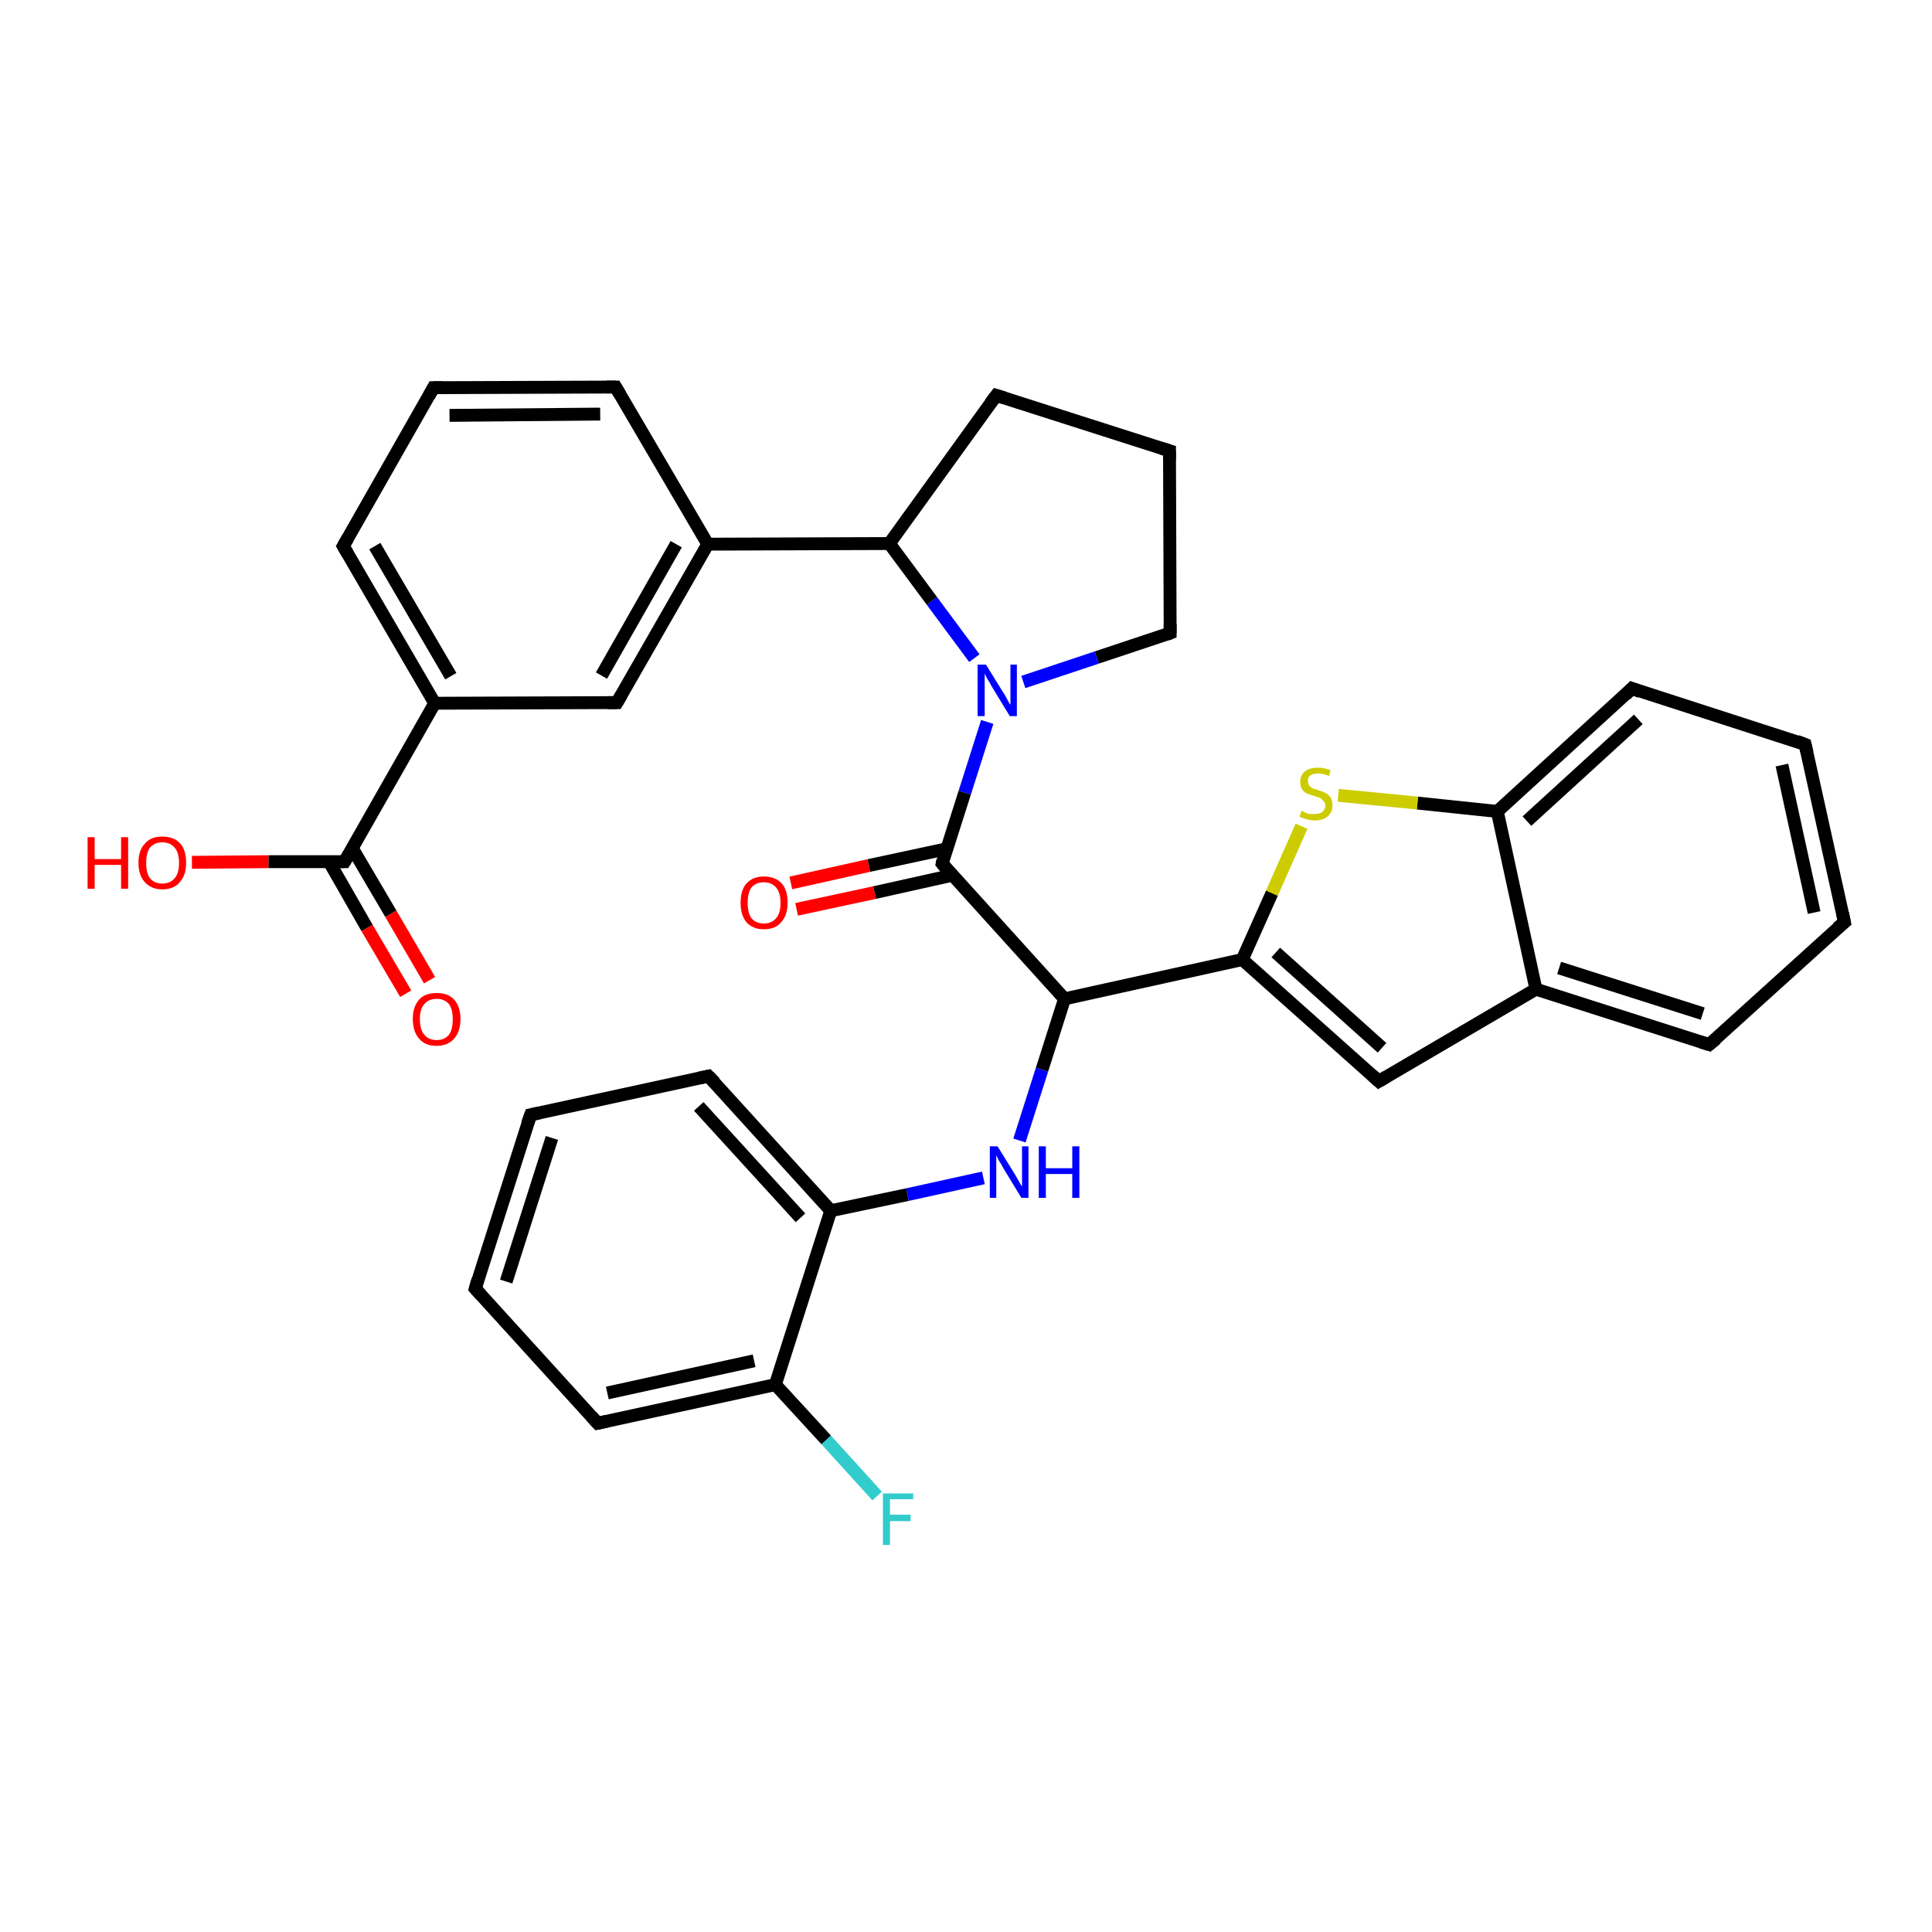<?xml version='1.0' encoding='iso-8859-1'?>
<svg version='1.1' baseProfile='full'
              xmlns='http://www.w3.org/2000/svg'
                      xmlns:rdkit='http://www.rdkit.org/xml'
                      xmlns:xlink='http://www.w3.org/1999/xlink'
                  xml:space='preserve'
width='300px' height='300px' viewBox='0 0 300 300'>
<!-- END OF HEADER -->
<rect style='opacity:1.0;fill:#FFFFFF;stroke:none' width='300.0' height='300.0' x='0.0' y='0.0'> </rect>
<path class='bond-0 atom-0 atom-1' d='M 29.8,133.9 L 41.7,133.8' style='fill:none;fill-rule:evenodd;stroke:#FF0000;stroke-width:2.0px;stroke-linecap:butt;stroke-linejoin:miter;stroke-opacity:1' />
<path class='bond-0 atom-0 atom-1' d='M 41.7,133.8 L 53.5,133.8' style='fill:none;fill-rule:evenodd;stroke:#000000;stroke-width:2.0px;stroke-linecap:butt;stroke-linejoin:miter;stroke-opacity:1' />
<path class='bond-1 atom-1 atom-2' d='M 51.1,133.8 L 57.0,144.1' style='fill:none;fill-rule:evenodd;stroke:#000000;stroke-width:2.0px;stroke-linecap:butt;stroke-linejoin:miter;stroke-opacity:1' />
<path class='bond-1 atom-1 atom-2' d='M 57.0,144.1 L 63.0,154.3' style='fill:none;fill-rule:evenodd;stroke:#FF0000;stroke-width:2.0px;stroke-linecap:butt;stroke-linejoin:miter;stroke-opacity:1' />
<path class='bond-1 atom-1 atom-2' d='M 54.7,131.7 L 60.7,141.9' style='fill:none;fill-rule:evenodd;stroke:#000000;stroke-width:2.0px;stroke-linecap:butt;stroke-linejoin:miter;stroke-opacity:1' />
<path class='bond-1 atom-1 atom-2' d='M 60.7,141.9 L 66.7,152.2' style='fill:none;fill-rule:evenodd;stroke:#FF0000;stroke-width:2.0px;stroke-linecap:butt;stroke-linejoin:miter;stroke-opacity:1' />
<path class='bond-2 atom-1 atom-3' d='M 53.5,133.8 L 67.5,109.2' style='fill:none;fill-rule:evenodd;stroke:#000000;stroke-width:2.0px;stroke-linecap:butt;stroke-linejoin:miter;stroke-opacity:1' />
<path class='bond-3 atom-3 atom-4' d='M 67.5,109.2 L 53.3,84.8' style='fill:none;fill-rule:evenodd;stroke:#000000;stroke-width:2.0px;stroke-linecap:butt;stroke-linejoin:miter;stroke-opacity:1' />
<path class='bond-3 atom-3 atom-4' d='M 70.0,105.0 L 58.2,84.8' style='fill:none;fill-rule:evenodd;stroke:#000000;stroke-width:2.0px;stroke-linecap:butt;stroke-linejoin:miter;stroke-opacity:1' />
<path class='bond-4 atom-4 atom-5' d='M 53.3,84.8 L 67.3,60.2' style='fill:none;fill-rule:evenodd;stroke:#000000;stroke-width:2.0px;stroke-linecap:butt;stroke-linejoin:miter;stroke-opacity:1' />
<path class='bond-5 atom-5 atom-6' d='M 67.3,60.2 L 95.6,60.1' style='fill:none;fill-rule:evenodd;stroke:#000000;stroke-width:2.0px;stroke-linecap:butt;stroke-linejoin:miter;stroke-opacity:1' />
<path class='bond-5 atom-5 atom-6' d='M 69.8,64.5 L 93.2,64.3' style='fill:none;fill-rule:evenodd;stroke:#000000;stroke-width:2.0px;stroke-linecap:butt;stroke-linejoin:miter;stroke-opacity:1' />
<path class='bond-6 atom-6 atom-7' d='M 95.6,60.1 L 109.9,84.5' style='fill:none;fill-rule:evenodd;stroke:#000000;stroke-width:2.0px;stroke-linecap:butt;stroke-linejoin:miter;stroke-opacity:1' />
<path class='bond-7 atom-7 atom-8' d='M 109.9,84.5 L 95.8,109.1' style='fill:none;fill-rule:evenodd;stroke:#000000;stroke-width:2.0px;stroke-linecap:butt;stroke-linejoin:miter;stroke-opacity:1' />
<path class='bond-7 atom-7 atom-8' d='M 105.0,84.5 L 93.4,104.9' style='fill:none;fill-rule:evenodd;stroke:#000000;stroke-width:2.0px;stroke-linecap:butt;stroke-linejoin:miter;stroke-opacity:1' />
<path class='bond-8 atom-7 atom-9' d='M 109.9,84.5 L 138.1,84.4' style='fill:none;fill-rule:evenodd;stroke:#000000;stroke-width:2.0px;stroke-linecap:butt;stroke-linejoin:miter;stroke-opacity:1' />
<path class='bond-9 atom-9 atom-10' d='M 138.1,84.4 L 154.7,61.4' style='fill:none;fill-rule:evenodd;stroke:#000000;stroke-width:2.0px;stroke-linecap:butt;stroke-linejoin:miter;stroke-opacity:1' />
<path class='bond-10 atom-10 atom-11' d='M 154.7,61.4 L 181.6,70.0' style='fill:none;fill-rule:evenodd;stroke:#000000;stroke-width:2.0px;stroke-linecap:butt;stroke-linejoin:miter;stroke-opacity:1' />
<path class='bond-11 atom-11 atom-12' d='M 181.6,70.0 L 181.7,98.3' style='fill:none;fill-rule:evenodd;stroke:#000000;stroke-width:2.0px;stroke-linecap:butt;stroke-linejoin:miter;stroke-opacity:1' />
<path class='bond-12 atom-12 atom-13' d='M 181.7,98.3 L 170.3,102.1' style='fill:none;fill-rule:evenodd;stroke:#000000;stroke-width:2.0px;stroke-linecap:butt;stroke-linejoin:miter;stroke-opacity:1' />
<path class='bond-12 atom-12 atom-13' d='M 170.3,102.1 L 158.9,105.9' style='fill:none;fill-rule:evenodd;stroke:#0000FF;stroke-width:2.0px;stroke-linecap:butt;stroke-linejoin:miter;stroke-opacity:1' />
<path class='bond-13 atom-13 atom-14' d='M 153.3,112.1 L 149.8,123.1' style='fill:none;fill-rule:evenodd;stroke:#0000FF;stroke-width:2.0px;stroke-linecap:butt;stroke-linejoin:miter;stroke-opacity:1' />
<path class='bond-13 atom-13 atom-14' d='M 149.8,123.1 L 146.3,134.1' style='fill:none;fill-rule:evenodd;stroke:#000000;stroke-width:2.0px;stroke-linecap:butt;stroke-linejoin:miter;stroke-opacity:1' />
<path class='bond-14 atom-14 atom-15' d='M 147.0,131.8 L 134.9,134.4' style='fill:none;fill-rule:evenodd;stroke:#000000;stroke-width:2.0px;stroke-linecap:butt;stroke-linejoin:miter;stroke-opacity:1' />
<path class='bond-14 atom-14 atom-15' d='M 134.9,134.4 L 122.8,137.1' style='fill:none;fill-rule:evenodd;stroke:#FF0000;stroke-width:2.0px;stroke-linecap:butt;stroke-linejoin:miter;stroke-opacity:1' />
<path class='bond-14 atom-14 atom-15' d='M 147.9,135.9 L 135.8,138.6' style='fill:none;fill-rule:evenodd;stroke:#000000;stroke-width:2.0px;stroke-linecap:butt;stroke-linejoin:miter;stroke-opacity:1' />
<path class='bond-14 atom-14 atom-15' d='M 135.8,138.6 L 123.7,141.2' style='fill:none;fill-rule:evenodd;stroke:#FF0000;stroke-width:2.0px;stroke-linecap:butt;stroke-linejoin:miter;stroke-opacity:1' />
<path class='bond-15 atom-14 atom-16' d='M 146.3,134.1 L 165.3,155.1' style='fill:none;fill-rule:evenodd;stroke:#000000;stroke-width:2.0px;stroke-linecap:butt;stroke-linejoin:miter;stroke-opacity:1' />
<path class='bond-16 atom-16 atom-17' d='M 165.3,155.1 L 161.8,166.1' style='fill:none;fill-rule:evenodd;stroke:#000000;stroke-width:2.0px;stroke-linecap:butt;stroke-linejoin:miter;stroke-opacity:1' />
<path class='bond-16 atom-16 atom-17' d='M 161.8,166.1 L 158.3,177.1' style='fill:none;fill-rule:evenodd;stroke:#0000FF;stroke-width:2.0px;stroke-linecap:butt;stroke-linejoin:miter;stroke-opacity:1' />
<path class='bond-17 atom-17 atom-18' d='M 152.7,182.9 L 140.9,185.5' style='fill:none;fill-rule:evenodd;stroke:#0000FF;stroke-width:2.0px;stroke-linecap:butt;stroke-linejoin:miter;stroke-opacity:1' />
<path class='bond-17 atom-17 atom-18' d='M 140.9,185.5 L 129.0,188.0' style='fill:none;fill-rule:evenodd;stroke:#000000;stroke-width:2.0px;stroke-linecap:butt;stroke-linejoin:miter;stroke-opacity:1' />
<path class='bond-18 atom-18 atom-19' d='M 129.0,188.0 L 110.0,167.1' style='fill:none;fill-rule:evenodd;stroke:#000000;stroke-width:2.0px;stroke-linecap:butt;stroke-linejoin:miter;stroke-opacity:1' />
<path class='bond-18 atom-18 atom-19' d='M 124.3,189.1 L 108.5,171.8' style='fill:none;fill-rule:evenodd;stroke:#000000;stroke-width:2.0px;stroke-linecap:butt;stroke-linejoin:miter;stroke-opacity:1' />
<path class='bond-19 atom-19 atom-20' d='M 110.0,167.1 L 82.4,173.1' style='fill:none;fill-rule:evenodd;stroke:#000000;stroke-width:2.0px;stroke-linecap:butt;stroke-linejoin:miter;stroke-opacity:1' />
<path class='bond-20 atom-20 atom-21' d='M 82.4,173.1 L 73.8,200.1' style='fill:none;fill-rule:evenodd;stroke:#000000;stroke-width:2.0px;stroke-linecap:butt;stroke-linejoin:miter;stroke-opacity:1' />
<path class='bond-20 atom-20 atom-21' d='M 85.7,176.7 L 78.6,199.0' style='fill:none;fill-rule:evenodd;stroke:#000000;stroke-width:2.0px;stroke-linecap:butt;stroke-linejoin:miter;stroke-opacity:1' />
<path class='bond-21 atom-21 atom-22' d='M 73.8,200.1 L 92.8,221.0' style='fill:none;fill-rule:evenodd;stroke:#000000;stroke-width:2.0px;stroke-linecap:butt;stroke-linejoin:miter;stroke-opacity:1' />
<path class='bond-22 atom-22 atom-23' d='M 92.8,221.0 L 120.4,215.0' style='fill:none;fill-rule:evenodd;stroke:#000000;stroke-width:2.0px;stroke-linecap:butt;stroke-linejoin:miter;stroke-opacity:1' />
<path class='bond-22 atom-22 atom-23' d='M 94.3,216.3 L 117.1,211.3' style='fill:none;fill-rule:evenodd;stroke:#000000;stroke-width:2.0px;stroke-linecap:butt;stroke-linejoin:miter;stroke-opacity:1' />
<path class='bond-23 atom-23 atom-24' d='M 120.4,215.0 L 128.3,223.6' style='fill:none;fill-rule:evenodd;stroke:#000000;stroke-width:2.0px;stroke-linecap:butt;stroke-linejoin:miter;stroke-opacity:1' />
<path class='bond-23 atom-23 atom-24' d='M 128.3,223.6 L 136.2,232.3' style='fill:none;fill-rule:evenodd;stroke:#33CCCC;stroke-width:2.0px;stroke-linecap:butt;stroke-linejoin:miter;stroke-opacity:1' />
<path class='bond-24 atom-16 atom-25' d='M 165.3,155.1 L 192.9,149.0' style='fill:none;fill-rule:evenodd;stroke:#000000;stroke-width:2.0px;stroke-linecap:butt;stroke-linejoin:miter;stroke-opacity:1' />
<path class='bond-25 atom-25 atom-26' d='M 192.9,149.0 L 214.1,167.9' style='fill:none;fill-rule:evenodd;stroke:#000000;stroke-width:2.0px;stroke-linecap:butt;stroke-linejoin:miter;stroke-opacity:1' />
<path class='bond-25 atom-25 atom-26' d='M 198.1,147.9 L 214.6,162.7' style='fill:none;fill-rule:evenodd;stroke:#000000;stroke-width:2.0px;stroke-linecap:butt;stroke-linejoin:miter;stroke-opacity:1' />
<path class='bond-26 atom-26 atom-27' d='M 214.1,167.9 L 238.5,153.6' style='fill:none;fill-rule:evenodd;stroke:#000000;stroke-width:2.0px;stroke-linecap:butt;stroke-linejoin:miter;stroke-opacity:1' />
<path class='bond-27 atom-27 atom-28' d='M 238.5,153.6 L 265.4,162.2' style='fill:none;fill-rule:evenodd;stroke:#000000;stroke-width:2.0px;stroke-linecap:butt;stroke-linejoin:miter;stroke-opacity:1' />
<path class='bond-27 atom-27 atom-28' d='M 242.1,150.3 L 264.4,157.4' style='fill:none;fill-rule:evenodd;stroke:#000000;stroke-width:2.0px;stroke-linecap:butt;stroke-linejoin:miter;stroke-opacity:1' />
<path class='bond-28 atom-28 atom-29' d='M 265.4,162.2 L 286.4,143.2' style='fill:none;fill-rule:evenodd;stroke:#000000;stroke-width:2.0px;stroke-linecap:butt;stroke-linejoin:miter;stroke-opacity:1' />
<path class='bond-29 atom-29 atom-30' d='M 286.4,143.2 L 280.3,115.6' style='fill:none;fill-rule:evenodd;stroke:#000000;stroke-width:2.0px;stroke-linecap:butt;stroke-linejoin:miter;stroke-opacity:1' />
<path class='bond-29 atom-29 atom-30' d='M 281.7,141.7 L 276.7,118.8' style='fill:none;fill-rule:evenodd;stroke:#000000;stroke-width:2.0px;stroke-linecap:butt;stroke-linejoin:miter;stroke-opacity:1' />
<path class='bond-30 atom-30 atom-31' d='M 280.3,115.6 L 253.4,106.9' style='fill:none;fill-rule:evenodd;stroke:#000000;stroke-width:2.0px;stroke-linecap:butt;stroke-linejoin:miter;stroke-opacity:1' />
<path class='bond-31 atom-31 atom-32' d='M 253.4,106.9 L 232.5,126.0' style='fill:none;fill-rule:evenodd;stroke:#000000;stroke-width:2.0px;stroke-linecap:butt;stroke-linejoin:miter;stroke-opacity:1' />
<path class='bond-31 atom-31 atom-32' d='M 254.4,111.7 L 237.1,127.5' style='fill:none;fill-rule:evenodd;stroke:#000000;stroke-width:2.0px;stroke-linecap:butt;stroke-linejoin:miter;stroke-opacity:1' />
<path class='bond-32 atom-32 atom-33' d='M 232.5,126.0 L 220.1,124.7' style='fill:none;fill-rule:evenodd;stroke:#000000;stroke-width:2.0px;stroke-linecap:butt;stroke-linejoin:miter;stroke-opacity:1' />
<path class='bond-32 atom-32 atom-33' d='M 220.1,124.7 L 207.8,123.5' style='fill:none;fill-rule:evenodd;stroke:#CCCC00;stroke-width:2.0px;stroke-linecap:butt;stroke-linejoin:miter;stroke-opacity:1' />
<path class='bond-33 atom-8 atom-3' d='M 95.8,109.1 L 67.5,109.2' style='fill:none;fill-rule:evenodd;stroke:#000000;stroke-width:2.0px;stroke-linecap:butt;stroke-linejoin:miter;stroke-opacity:1' />
<path class='bond-34 atom-13 atom-9' d='M 151.3,102.2 L 144.7,93.3' style='fill:none;fill-rule:evenodd;stroke:#0000FF;stroke-width:2.0px;stroke-linecap:butt;stroke-linejoin:miter;stroke-opacity:1' />
<path class='bond-34 atom-13 atom-9' d='M 144.7,93.3 L 138.1,84.4' style='fill:none;fill-rule:evenodd;stroke:#000000;stroke-width:2.0px;stroke-linecap:butt;stroke-linejoin:miter;stroke-opacity:1' />
<path class='bond-35 atom-23 atom-18' d='M 120.4,215.0 L 129.0,188.0' style='fill:none;fill-rule:evenodd;stroke:#000000;stroke-width:2.0px;stroke-linecap:butt;stroke-linejoin:miter;stroke-opacity:1' />
<path class='bond-36 atom-33 atom-25' d='M 202.1,128.3 L 197.5,138.7' style='fill:none;fill-rule:evenodd;stroke:#CCCC00;stroke-width:2.0px;stroke-linecap:butt;stroke-linejoin:miter;stroke-opacity:1' />
<path class='bond-36 atom-33 atom-25' d='M 197.5,138.7 L 192.9,149.0' style='fill:none;fill-rule:evenodd;stroke:#000000;stroke-width:2.0px;stroke-linecap:butt;stroke-linejoin:miter;stroke-opacity:1' />
<path class='bond-37 atom-32 atom-27' d='M 232.5,126.0 L 238.5,153.6' style='fill:none;fill-rule:evenodd;stroke:#000000;stroke-width:2.0px;stroke-linecap:butt;stroke-linejoin:miter;stroke-opacity:1' />
<path d='M 52.9,133.8 L 53.5,133.8 L 54.2,132.6' style='fill:none;stroke:#000000;stroke-width:2.0px;stroke-linecap:butt;stroke-linejoin:miter;stroke-opacity:1;' />
<path d='M 54.0,86.0 L 53.3,84.8 L 54.0,83.6' style='fill:none;stroke:#000000;stroke-width:2.0px;stroke-linecap:butt;stroke-linejoin:miter;stroke-opacity:1;' />
<path d='M 66.6,61.5 L 67.3,60.2 L 68.7,60.2' style='fill:none;stroke:#000000;stroke-width:2.0px;stroke-linecap:butt;stroke-linejoin:miter;stroke-opacity:1;' />
<path d='M 94.2,60.1 L 95.6,60.1 L 96.3,61.3' style='fill:none;stroke:#000000;stroke-width:2.0px;stroke-linecap:butt;stroke-linejoin:miter;stroke-opacity:1;' />
<path d='M 96.5,107.9 L 95.8,109.1 L 94.4,109.1' style='fill:none;stroke:#000000;stroke-width:2.0px;stroke-linecap:butt;stroke-linejoin:miter;stroke-opacity:1;' />
<path d='M 153.8,62.6 L 154.7,61.4 L 156.0,61.8' style='fill:none;stroke:#000000;stroke-width:2.0px;stroke-linecap:butt;stroke-linejoin:miter;stroke-opacity:1;' />
<path d='M 180.3,69.6 L 181.6,70.0 L 181.6,71.4' style='fill:none;stroke:#000000;stroke-width:2.0px;stroke-linecap:butt;stroke-linejoin:miter;stroke-opacity:1;' />
<path d='M 181.7,96.9 L 181.7,98.3 L 181.2,98.5' style='fill:none;stroke:#000000;stroke-width:2.0px;stroke-linecap:butt;stroke-linejoin:miter;stroke-opacity:1;' />
<path d='M 146.4,133.6 L 146.3,134.1 L 147.2,135.2' style='fill:none;stroke:#000000;stroke-width:2.0px;stroke-linecap:butt;stroke-linejoin:miter;stroke-opacity:1;' />
<path d='M 111.0,168.1 L 110.0,167.1 L 108.6,167.4' style='fill:none;stroke:#000000;stroke-width:2.0px;stroke-linecap:butt;stroke-linejoin:miter;stroke-opacity:1;' />
<path d='M 83.8,172.8 L 82.4,173.1 L 81.9,174.5' style='fill:none;stroke:#000000;stroke-width:2.0px;stroke-linecap:butt;stroke-linejoin:miter;stroke-opacity:1;' />
<path d='M 74.2,198.7 L 73.8,200.1 L 74.7,201.1' style='fill:none;stroke:#000000;stroke-width:2.0px;stroke-linecap:butt;stroke-linejoin:miter;stroke-opacity:1;' />
<path d='M 91.8,219.9 L 92.8,221.0 L 94.2,220.7' style='fill:none;stroke:#000000;stroke-width:2.0px;stroke-linecap:butt;stroke-linejoin:miter;stroke-opacity:1;' />
<path d='M 213.0,166.9 L 214.1,167.9 L 215.3,167.2' style='fill:none;stroke:#000000;stroke-width:2.0px;stroke-linecap:butt;stroke-linejoin:miter;stroke-opacity:1;' />
<path d='M 264.1,161.8 L 265.4,162.2 L 266.5,161.3' style='fill:none;stroke:#000000;stroke-width:2.0px;stroke-linecap:butt;stroke-linejoin:miter;stroke-opacity:1;' />
<path d='M 285.3,144.1 L 286.4,143.2 L 286.1,141.8' style='fill:none;stroke:#000000;stroke-width:2.0px;stroke-linecap:butt;stroke-linejoin:miter;stroke-opacity:1;' />
<path d='M 280.6,116.9 L 280.3,115.6 L 279.0,115.1' style='fill:none;stroke:#000000;stroke-width:2.0px;stroke-linecap:butt;stroke-linejoin:miter;stroke-opacity:1;' />
<path d='M 254.7,107.4 L 253.4,106.9 L 252.4,107.9' style='fill:none;stroke:#000000;stroke-width:2.0px;stroke-linecap:butt;stroke-linejoin:miter;stroke-opacity:1;' />
<path class='atom-0' d='M 13.6 130.0
L 14.7 130.0
L 14.7 133.4
L 18.8 133.4
L 18.8 130.0
L 19.9 130.0
L 19.9 138.0
L 18.8 138.0
L 18.8 134.3
L 14.7 134.3
L 14.7 138.0
L 13.6 138.0
L 13.6 130.0
' fill='#FF0000'/>
<path class='atom-0' d='M 21.5 134.0
Q 21.5 132.0, 22.5 131.0
Q 23.4 129.9, 25.2 129.9
Q 27.0 129.9, 28.0 131.0
Q 28.9 132.0, 28.9 134.0
Q 28.9 135.9, 27.9 137.0
Q 27.0 138.1, 25.2 138.1
Q 23.5 138.1, 22.5 137.0
Q 21.5 135.9, 21.5 134.0
M 25.2 137.2
Q 26.4 137.2, 27.1 136.4
Q 27.8 135.6, 27.8 134.0
Q 27.8 132.4, 27.1 131.6
Q 26.4 130.8, 25.2 130.8
Q 24.0 130.8, 23.3 131.6
Q 22.7 132.4, 22.7 134.0
Q 22.7 135.6, 23.3 136.4
Q 24.0 137.2, 25.2 137.2
' fill='#FF0000'/>
<path class='atom-2' d='M 64.1 158.2
Q 64.1 156.3, 65.1 155.2
Q 66.0 154.2, 67.8 154.2
Q 69.6 154.2, 70.5 155.2
Q 71.5 156.3, 71.5 158.2
Q 71.5 160.2, 70.5 161.3
Q 69.5 162.4, 67.8 162.4
Q 66.0 162.4, 65.1 161.3
Q 64.1 160.2, 64.1 158.2
M 67.8 161.5
Q 69.0 161.5, 69.7 160.7
Q 70.3 159.9, 70.3 158.2
Q 70.3 156.7, 69.7 155.9
Q 69.0 155.1, 67.8 155.1
Q 66.6 155.1, 65.9 155.9
Q 65.2 156.7, 65.2 158.2
Q 65.2 159.9, 65.9 160.7
Q 66.6 161.5, 67.8 161.5
' fill='#FF0000'/>
<path class='atom-13' d='M 153.1 103.2
L 155.7 107.4
Q 156.0 107.8, 156.4 108.6
Q 156.8 109.4, 156.9 109.4
L 156.9 103.2
L 157.9 103.2
L 157.9 111.2
L 156.8 111.2
L 154.0 106.6
Q 153.7 106.0, 153.3 105.4
Q 153.0 104.8, 152.9 104.6
L 152.9 111.2
L 151.8 111.2
L 151.8 103.2
L 153.1 103.2
' fill='#0000FF'/>
<path class='atom-15' d='M 115.0 140.2
Q 115.0 138.2, 115.9 137.2
Q 116.9 136.1, 118.6 136.1
Q 120.4 136.1, 121.4 137.2
Q 122.3 138.2, 122.3 140.2
Q 122.3 142.1, 121.3 143.2
Q 120.4 144.3, 118.6 144.3
Q 116.9 144.3, 115.9 143.2
Q 115.0 142.1, 115.0 140.2
M 118.6 143.4
Q 119.8 143.4, 120.5 142.6
Q 121.2 141.8, 121.2 140.2
Q 121.2 138.6, 120.5 137.8
Q 119.8 137.0, 118.6 137.0
Q 117.4 137.0, 116.7 137.8
Q 116.1 138.6, 116.1 140.2
Q 116.1 141.8, 116.7 142.6
Q 117.4 143.4, 118.6 143.4
' fill='#FF0000'/>
<path class='atom-17' d='M 154.9 178.0
L 157.5 182.2
Q 157.8 182.7, 158.2 183.4
Q 158.6 184.2, 158.7 184.2
L 158.7 178.0
L 159.7 178.0
L 159.7 186.0
L 158.6 186.0
L 155.8 181.4
Q 155.5 180.8, 155.1 180.2
Q 154.8 179.6, 154.7 179.4
L 154.7 186.0
L 153.7 186.0
L 153.7 178.0
L 154.9 178.0
' fill='#0000FF'/>
<path class='atom-17' d='M 161.3 178.0
L 162.4 178.0
L 162.4 181.4
L 166.5 181.4
L 166.5 178.0
L 167.6 178.0
L 167.6 186.0
L 166.5 186.0
L 166.5 182.3
L 162.4 182.3
L 162.4 186.0
L 161.3 186.0
L 161.3 178.0
' fill='#0000FF'/>
<path class='atom-24' d='M 137.1 231.9
L 141.8 231.9
L 141.8 232.8
L 138.2 232.8
L 138.2 235.2
L 141.4 235.2
L 141.4 236.2
L 138.2 236.2
L 138.2 239.9
L 137.1 239.9
L 137.1 231.9
' fill='#33CCCC'/>
<path class='atom-33' d='M 202.1 125.9
Q 202.2 125.9, 202.5 126.1
Q 202.9 126.3, 203.3 126.4
Q 203.7 126.4, 204.1 126.4
Q 204.9 126.4, 205.3 126.1
Q 205.8 125.7, 205.8 125.1
Q 205.8 124.6, 205.5 124.4
Q 205.3 124.1, 205.0 123.9
Q 204.7 123.8, 204.1 123.6
Q 203.4 123.4, 202.9 123.2
Q 202.5 123.0, 202.2 122.6
Q 201.9 122.1, 201.9 121.4
Q 201.9 120.4, 202.6 119.8
Q 203.3 119.2, 204.7 119.2
Q 205.6 119.2, 206.6 119.6
L 206.4 120.5
Q 205.4 120.1, 204.7 120.1
Q 203.9 120.1, 203.5 120.4
Q 203.0 120.7, 203.1 121.3
Q 203.1 121.7, 203.3 122.0
Q 203.5 122.2, 203.8 122.4
Q 204.1 122.5, 204.7 122.7
Q 205.4 122.9, 205.8 123.1
Q 206.3 123.4, 206.6 123.8
Q 206.9 124.3, 206.9 125.1
Q 206.9 126.2, 206.1 126.8
Q 205.4 127.4, 204.2 127.4
Q 203.5 127.4, 202.9 127.2
Q 202.4 127.1, 201.8 126.8
L 202.1 125.9
' fill='#CCCC00'/>
</svg>

